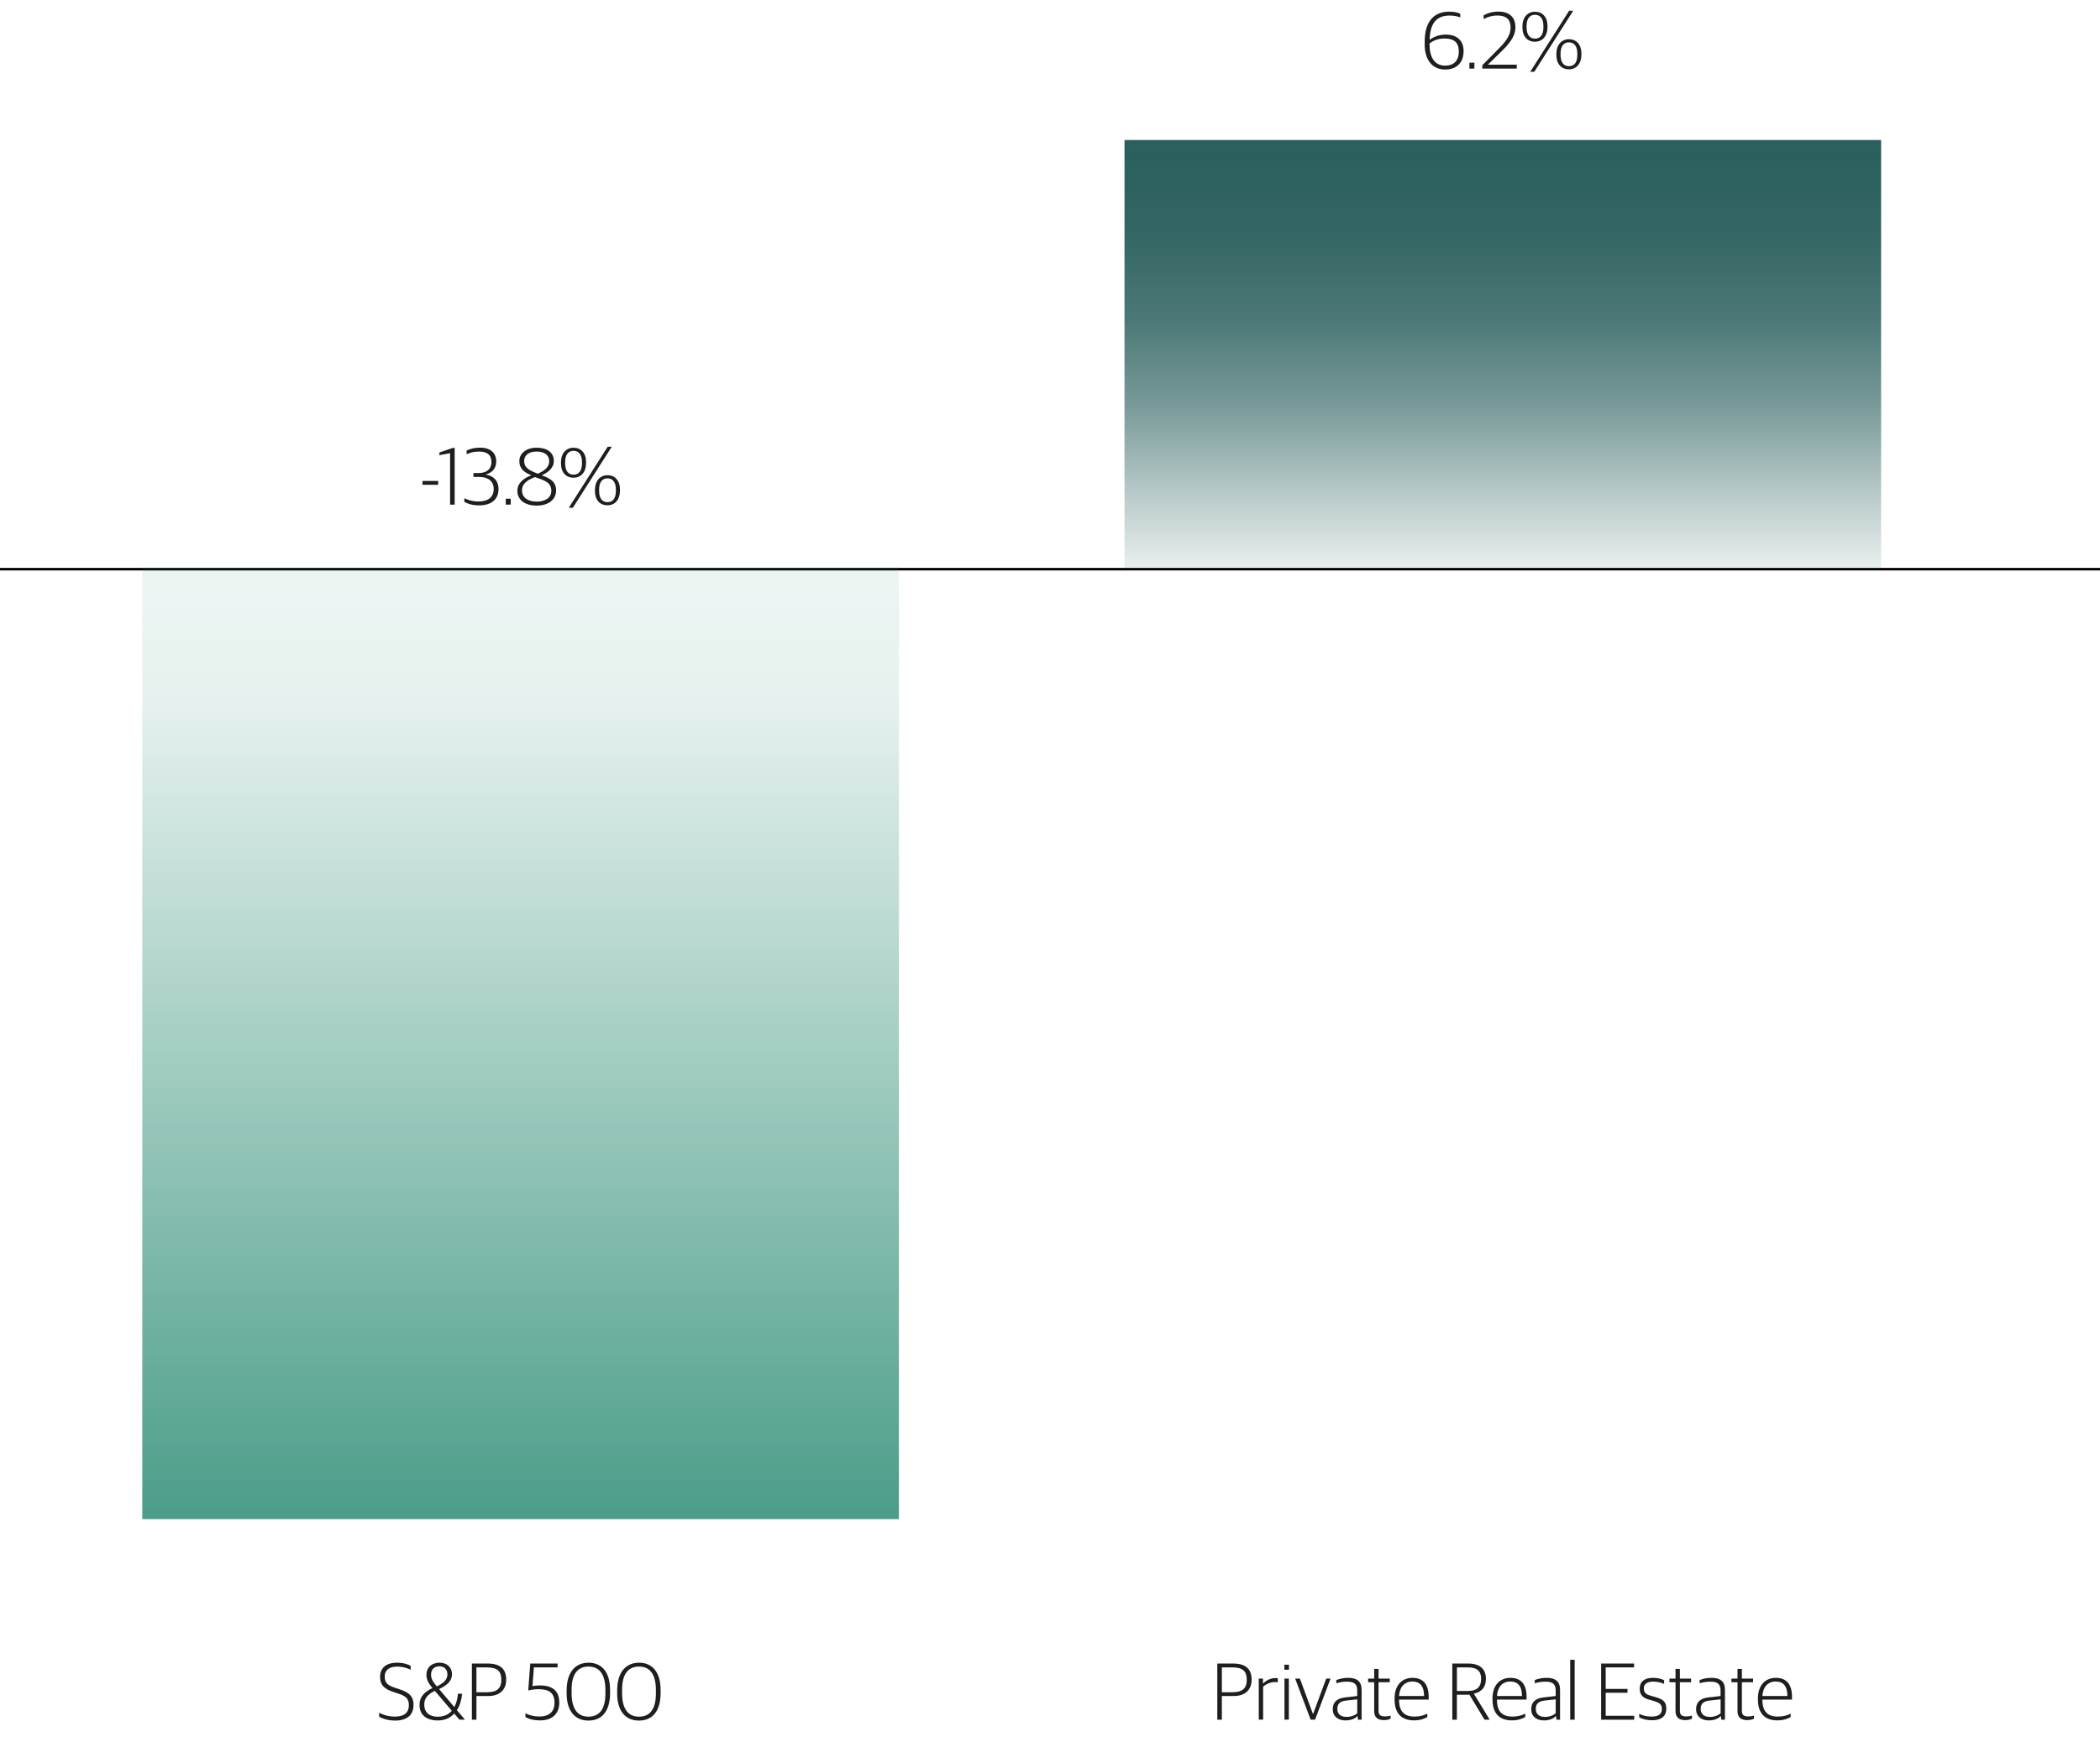 <?xml version="1.0" encoding="UTF-8"?> <svg xmlns="http://www.w3.org/2000/svg" xmlns:xlink="http://www.w3.org/1999/xlink" id="Layer_5" data-name="Layer 5" viewBox="0 0 544 450"><defs><style> .cls-1 { fill: url(#linear-gradient-2); } .cls-2 { fill: url(#linear-gradient); } .cls-3 { fill: none; stroke: #000; stroke-linejoin: round; stroke-width: .65px; } .cls-4 { fill: #1f1d1d; } </style><linearGradient id="linear-gradient" x1="14464.93" y1="-1715.13" x2="14464.93" y2="-1961.78" gradientTransform="translate(-14330.07 2108.68)" gradientUnits="userSpaceOnUse"><stop offset="0" stop-color="#4b9d89"></stop><stop offset=".86" stop-color="#4b9d89" stop-opacity=".14"></stop><stop offset="1" stop-color="#4b9d89" stop-opacity=".1"></stop></linearGradient><linearGradient id="linear-gradient-2" x1="389.3" y1="36.27" x2="389.3" y2="147.45" gradientUnits="userSpaceOnUse"><stop offset="0" stop-color="#2a5f5d"></stop><stop offset=".21" stop-color="#2a5f5d" stop-opacity=".96"></stop><stop offset=".42" stop-color="#2a5f5d" stop-opacity=".84"></stop><stop offset=".62" stop-color="#2a5f5d" stop-opacity=".63"></stop><stop offset=".82" stop-color="#2a5f5d" stop-opacity=".34"></stop><stop offset=".85" stop-color="#2a5f5d" stop-opacity=".3"></stop><stop offset="1" stop-color="#2a5f5d" stop-opacity=".1"></stop></linearGradient></defs><g><path class="cls-4" d="M98.22,444.73v-1.01c1.09.59,2.54.99,4.07.99,2.54,0,3.63-1.13,3.63-2.96s-1.01-2.44-2.88-3.04l-1.18-.4c-2.29-.76-3.4-1.76-3.4-3.93s1.47-3.63,4.39-3.63c1.66,0,2.75.4,3.53.8v1.03c-.8-.42-1.99-.82-3.57-.82-2.1,0-3.15,1.03-3.15,2.52,0,1.62.65,2.31,2.67,2.96l1.18.4c2.2.73,3.61,1.62,3.61,4.03s-1.43,4.07-4.77,4.07c-1.74,0-3.19-.46-4.14-1.01Z"></path><path class="cls-4" d="M108.68,441.68c0-2.2,1.39-3.4,3.34-4.37l-.21-.25c-.82-1.01-1.34-2.02-1.34-3.11,0-2.29,1.7-3.21,3.4-3.21,1.83,0,3.21,1.13,3.21,2.98,0,2.04-1.72,3.07-3.34,3.86l3.95,4.66c.52-.97.84-2.16.94-3.46h1.09c-.15,1.57-.59,3.07-1.36,4.26l2.08,2.46h-1.43l-1.34-1.57c-1.03,1.11-2.44,1.78-4.24,1.78-2.92,0-4.77-1.41-4.75-4.03ZM117.04,443.2l-4.41-5.17c-1.53.8-2.73,1.7-2.73,3.55-.02,1.93,1.22,3.17,3.53,3.17,1.57,0,2.77-.59,3.61-1.55ZM112.75,436.39l.42.5c1.32-.67,2.73-1.49,2.73-3.13,0-1.3-.86-2.08-2.04-2.08s-2.2.61-2.2,2.2c0,.88.42,1.72,1.09,2.5Z"></path><path class="cls-4" d="M122.25,430.96h4.03c3.44,0,4.85,1.53,4.85,4.18s-1.72,4.24-4.6,4.24h-3.11v6.13h-1.18v-14.55ZM126.3,438.39c2.5,0,3.57-1.09,3.57-3.17,0-2.18-.9-3.25-3.7-3.25h-2.75v6.43h2.88Z"></path><path class="cls-4" d="M136.11,444.79v-.94c1.09.57,2.31.84,3.59.84,2.65,0,3.95-1.32,3.95-3.57,0-2.62-1.51-3.51-4.16-3.51-1.07,0-1.97.17-2.65.34l.52-6.99h7.08v1.01h-6.13l-.38,4.85c.48-.1,1.13-.19,1.87-.19,3.15,0,5.08,1.26,5.08,4.49,0,2.6-1.57,4.58-4.96,4.58-1.57,0-2.92-.32-3.82-.9Z"></path><path class="cls-4" d="M146.79,438.62v-.67c0-4.87,2.35-7.2,5.67-7.2s5.58,2.29,5.58,7.12v.69c0,4.85-2.2,7.18-5.61,7.18s-5.65-2.37-5.65-7.12ZM156.83,438.7v-.86c0-3.86-1.39-6.09-4.37-6.09s-4.39,2.16-4.39,6.03v.86c0,3.86,1.41,6.09,4.37,6.09s4.39-2.08,4.39-6.03Z"></path><path class="cls-4" d="M159.88,438.62v-.67c0-4.87,2.35-7.2,5.67-7.2s5.58,2.29,5.58,7.12v.69c0,4.85-2.2,7.18-5.61,7.18s-5.65-2.37-5.65-7.12ZM169.91,438.7v-.86c0-3.86-1.39-6.09-4.37-6.09s-4.39,2.16-4.39,6.03v.86c0,3.86,1.41,6.09,4.37,6.09s4.39-2.08,4.39-6.03Z"></path></g><g><path class="cls-4" d="M315.35,430.96h4.03c3.44,0,4.85,1.53,4.85,4.18s-1.72,4.24-4.6,4.24h-3.11v6.13h-1.18v-14.55ZM319.4,438.39c2.5,0,3.57-1.09,3.57-3.17,0-2.18-.9-3.25-3.7-3.25h-2.75v6.43h2.88Z"></path><path class="cls-4" d="M326.08,434.86h1.09v1.26h.06c.65-.69,1.83-1.39,3.15-1.39.23,0,.5.02.63.06v1.03c-.23-.04-.52-.06-.71-.06-1.2,0-2.33.53-3.09,1.2v8.54h-1.13v-10.64Z"></path><path class="cls-4" d="M332.72,431.27h1.18v1.3h-1.18v-1.3ZM332.74,434.86h1.13v10.64h-1.13v-10.64Z"></path><path class="cls-4" d="M335.51,434.86h1.22l3.38,9.15h.06l3.38-9.15h1.13l-4.01,10.64h-1.15l-4.01-10.64Z"></path><path class="cls-4" d="M345.25,442.78c0-1.83,1.13-2.81,3.21-3.04l3.13-.36v-1.39c0-1.78-.82-2.33-2.73-2.33-1.05,0-1.93.19-2.69.42v-.84c.92-.36,1.91-.57,3.11-.57,2.2,0,3.44.92,3.44,3.07v7.77h-.94l-.1-.92h-.06c-.52.55-1.51,1.11-3.07,1.11-1.95,0-3.3-1.05-3.3-2.92ZM351.59,443.85v-3.61l-2.83.31c-1.6.17-2.33.82-2.33,2.18s.92,2.06,2.39,2.06c1.22,0,2.23-.44,2.77-.94Z"></path><path class="cls-4" d="M355.98,443.28v-7.47h-1.57v-.94h1.57v-2.52h1.13v2.52h2.9v.94h-2.9v7.31c0,1.09.38,1.55,1.7,1.55.46,0,.99-.08,1.43-.21v.78c-.38.19-.9.38-1.72.38-1.62,0-2.54-.69-2.54-2.33Z"></path><path class="cls-4" d="M361.26,440.32v-.25c0-3.7,2.12-5.4,4.62-5.4,2.9,0,4.22,1.79,4.22,4.98v.65h-7.68c0,3.07,1.34,4.41,4.03,4.41,1.43,0,2.44-.34,3.3-.76v.86c-.65.42-1.83.88-3.46.88-3.34,0-5.02-1.95-5.02-5.38ZM362.43,439.38h6.47c0-2.5-.99-3.76-3.07-3.76-1.68,0-3.23,1.05-3.4,3.76Z"></path><path class="cls-4" d="M376.23,430.96h4.05c3.23,0,4.64,1.55,4.64,3.97,0,2.06-.97,3.34-3.09,3.84v.06l4.07,6.68h-1.34l-3.91-6.47h-3.25v6.47h-1.18v-14.55ZM380.24,438.07c2.6,0,3.44-1.26,3.44-3.15s-.92-2.96-3.46-2.96h-2.81v6.11h2.83Z"></path><path class="cls-4" d="M386.62,440.32v-.25c0-3.7,2.12-5.4,4.62-5.4,2.9,0,4.22,1.79,4.22,4.98v.65h-7.68c0,3.07,1.34,4.41,4.03,4.41,1.43,0,2.44-.34,3.3-.76v.86c-.65.42-1.83.88-3.46.88-3.34,0-5.02-1.95-5.02-5.38ZM387.8,439.38h6.47c0-2.5-.99-3.76-3.07-3.76-1.68,0-3.23,1.05-3.4,3.76Z"></path><path class="cls-4" d="M396.66,442.78c0-1.83,1.13-2.81,3.21-3.04l3.13-.36v-1.39c0-1.78-.82-2.33-2.73-2.33-1.05,0-1.93.19-2.69.42v-.84c.92-.36,1.91-.57,3.11-.57,2.2,0,3.44.92,3.44,3.07v7.77h-.94l-.1-.92h-.06c-.52.55-1.51,1.11-3.07,1.11-1.95,0-3.3-1.05-3.3-2.92ZM403,443.85v-3.61l-2.83.31c-1.6.17-2.33.82-2.33,2.18s.92,2.06,2.39,2.06c1.22,0,2.23-.44,2.77-.94Z"></path><path class="cls-4" d="M406.76,429.99h1.15v15.52h-1.15v-15.52Z"></path><path class="cls-4" d="M414.78,430.96h8.52v1.01h-7.35v5.56h5.65v1.01h-5.65v5.96h7.39v1.01h-8.57v-14.55Z"></path><path class="cls-4" d="M424.63,444.92v-.92c.86.38,1.72.71,3.23.71,1.93,0,2.65-.8,2.65-1.93,0-1.22-.57-1.66-2.08-2.1l-1.15-.34c-1.57-.44-2.52-1.13-2.52-2.86s1.13-2.81,3.46-2.81c1.36,0,2.27.31,2.86.63v.94c-.65-.31-1.7-.59-2.79-.59-1.64,0-2.46.63-2.46,1.74s.5,1.55,1.83,1.93l1.18.34c1.93.55,2.81,1.18,2.81,3.02s-1.22,2.98-3.65,2.98c-1.43,0-2.56-.31-3.36-.76Z"></path><path class="cls-4" d="M434.04,443.28v-7.47h-1.57v-.94h1.57v-2.52h1.13v2.52h2.9v.94h-2.9v7.31c0,1.09.38,1.55,1.7,1.55.46,0,.99-.08,1.43-.21v.78c-.38.19-.9.38-1.72.38-1.62,0-2.54-.69-2.54-2.33Z"></path><path class="cls-4" d="M439.37,442.78c0-1.83,1.13-2.81,3.21-3.04l3.13-.36v-1.39c0-1.78-.82-2.33-2.73-2.33-1.05,0-1.93.19-2.69.42v-.84c.92-.36,1.91-.57,3.11-.57,2.2,0,3.44.92,3.44,3.07v7.77h-.94l-.1-.92h-.06c-.52.55-1.51,1.11-3.07,1.11-1.95,0-3.3-1.05-3.3-2.92ZM445.72,443.85v-3.61l-2.83.31c-1.6.17-2.33.82-2.33,2.18s.92,2.06,2.39,2.06c1.22,0,2.23-.44,2.77-.94Z"></path><path class="cls-4" d="M450.1,443.28v-7.47h-1.57v-.94h1.57v-2.52h1.13v2.52h2.9v.94h-2.9v7.31c0,1.09.38,1.55,1.7,1.55.46,0,.99-.08,1.43-.21v.78c-.38.19-.9.38-1.72.38-1.62,0-2.54-.69-2.54-2.33Z"></path><path class="cls-4" d="M455.38,440.32v-.25c0-3.7,2.12-5.4,4.62-5.4,2.9,0,4.22,1.79,4.22,4.98v.65h-7.68c0,3.07,1.34,4.41,4.03,4.41,1.43,0,2.44-.34,3.3-.76v.86c-.65.42-1.83.88-3.46.88-3.34,0-5.02-1.95-5.02-5.38ZM456.55,439.38h6.47c0-2.5-.99-3.76-3.07-3.76-1.68,0-3.23,1.05-3.4,3.76Z"></path></g><line class="cls-3" x1="0" y1="147.45" x2="544" y2="147.45"></line><g><path class="cls-4" d="M109.44,124.6h4.07v.99h-4.07v-.99Z"></path><path class="cls-4" d="M116.6,117.4l-2.77.52v-.71l3.51-1.18h.44v14.7h-1.18v-13.33Z"></path><path class="cls-4" d="M120.29,130.02v-.94c1.05.48,2.16.84,3.61.84,2.65,0,3.99-1.2,3.99-3.23s-1.41-3.13-3.78-3.13h-1.47v-1.01h1.34c1.99,0,3.32-.94,3.32-2.86s-1.2-2.71-3.19-2.71c-1.36,0-2.29.27-3.23.69v-.94c.94-.5,2.18-.76,3.51-.76,2.58,0,4.16,1.32,4.16,3.57,0,1.93-1.2,2.96-2.69,3.38v.04c1.74.25,3.28,1.39,3.28,3.76,0,2.67-1.89,4.2-5,4.2-1.83,0-2.92-.4-3.84-.9Z"></path><path class="cls-4" d="M131.02,129.2h1.28v1.53h-1.28v-1.53Z"></path><path class="cls-4" d="M134.03,127.12c0-2.16,1.99-3.4,3.63-3.99-1.85-.74-3.13-1.7-3.13-3.67s1.78-3.48,4.47-3.48,4.47,1.24,4.47,3.42c0,1.97-1.64,3.04-3.15,3.74,1.95.71,3.74,1.51,3.74,3.91,0,2.27-1.85,3.93-5.02,3.93s-5.02-1.55-5.02-3.84ZM142.82,127.16c0-2.16-1.72-2.71-4.22-3.57-1.57.59-3.38,1.51-3.38,3.46,0,1.76,1.39,2.9,3.8,2.9s3.8-1.13,3.8-2.79ZM142.26,119.44c0-1.55-1.26-2.46-3.25-2.46-1.89,0-3.23.86-3.23,2.44,0,1.74,1.32,2.5,3.59,3.3,1.39-.69,2.9-1.47,2.9-3.28Z"></path><path class="cls-4" d="M145.32,120.04v-.25c0-2.33,1.32-3.8,3.25-3.8s3.25,1.36,3.25,3.72v.25c0,2.35-1.32,3.8-3.25,3.8s-3.25-1.34-3.25-3.72ZM150.76,120.07v-.38c0-1.93-.86-2.9-2.18-2.9s-2.18.95-2.18,2.9v.38c0,1.95.86,2.9,2.18,2.9s2.18-.94,2.18-2.9ZM157.42,115.74h1.05l-10.08,15.81h-1.05l10.08-15.81ZM154.12,127.18v-.27c0-2.31,1.32-3.8,3.25-3.8s3.23,1.38,3.23,3.72v.27c0,2.33-1.28,3.8-3.23,3.8s-3.25-1.34-3.25-3.72ZM159.54,127.2v-.4c0-1.91-.84-2.88-2.16-2.88s-2.18.95-2.18,2.88v.38c0,1.97.84,2.92,2.18,2.92s2.16-.94,2.16-2.9Z"></path></g><rect class="cls-2" x="36.86" y="146.9" width="196" height="246.65"></rect><g><path class="cls-4" d="M369.06,11.48v-.63c0-5.82,2.86-7.83,6.34-7.83,1.24,0,2.23.21,2.88.54v.95c-.65-.27-1.64-.48-2.69-.48-2.9,0-5.12,1.3-5.25,6.3.88-.69,2.35-1.37,4.2-1.37,2.62,0,4.6,1.32,4.6,4.28s-1.78,4.77-4.77,4.77c-3.51,0-5.31-2.71-5.31-6.53ZM377.9,13.35c0-2.58-1.53-3.38-3.67-3.38-1.72,0-2.98.57-3.91,1.28v.25c0,3.13,1.15,5.5,4.05,5.5,2.2,0,3.53-1.24,3.53-3.65Z"></path><path class="cls-4" d="M380.65,16.24h1.28v1.53h-1.28v-1.53Z"></path><path class="cls-4" d="M383.99,16.89l3.55-3.57c2.16-2.16,3.78-3.88,3.78-6.19,0-2.1-1.15-3.11-3.38-3.11-1.49,0-2.56.38-3.61.92v-.97c1.09-.59,2.25-.96,3.88-.96,2.81,0,4.35,1.47,4.35,4.03s-1.74,4.47-4.22,6.87l-2.88,2.81v.04h7.45v1.01h-8.92v-.88Z"></path><path class="cls-4" d="M394.38,7.09v-.25c0-2.33,1.32-3.8,3.25-3.8s3.25,1.36,3.25,3.72v.25c0,2.35-1.32,3.8-3.25,3.8s-3.25-1.34-3.25-3.72ZM399.82,7.11v-.38c0-1.93-.86-2.9-2.18-2.9s-2.18.95-2.18,2.9v.38c0,1.95.86,2.9,2.18,2.9s2.18-.94,2.18-2.9ZM406.48,2.79h1.05l-10.08,15.81h-1.05l10.08-15.81ZM403.18,14.23v-.27c0-2.31,1.32-3.8,3.25-3.8s3.23,1.38,3.23,3.72v.27c0,2.33-1.28,3.8-3.23,3.8s-3.25-1.34-3.25-3.72ZM408.6,14.25v-.4c0-1.91-.84-2.88-2.16-2.88s-2.18.95-2.18,2.88v.38c0,1.97.84,2.92,2.18,2.92s2.16-.94,2.16-2.9Z"></path></g><rect class="cls-1" x="291.3" y="36.27" width="196" height="111.18"></rect></svg> 